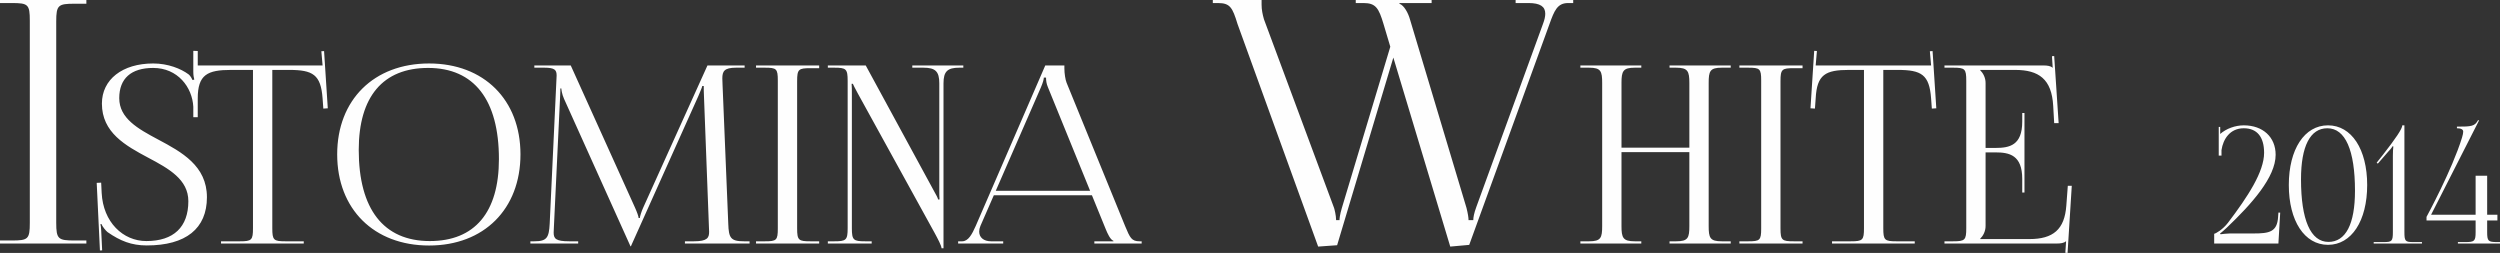 <?xml version="1.0" encoding="UTF-8"?> <!-- Creator: CorelDRAW --> <svg xmlns="http://www.w3.org/2000/svg" xmlns:xlink="http://www.w3.org/1999/xlink" xmlns:xodm="http://www.corel.com/coreldraw/odm/2003" xml:space="preserve" width="260.38mm" height="26.345mm" style="shape-rendering:geometricPrecision; text-rendering:geometricPrecision; image-rendering:optimizeQuality; fill-rule:evenodd; clip-rule:evenodd" viewBox="0 0 20702.41 2094.65"><rect x="0" y="0" width="20702.41" height="2094.65" fill="#333333" stroke="none"/> <defs> <style type="text/css"> <![CDATA[ .fil0 {fill:#FEFEFE;fill-rule:nonzero} ]]> </style> </defs> <g id="Слой_x0020_1">  <path class="fil0" d="M-0 2016.71l715.24 0 0 -25.24 -98.17 0c-134.63,0 -151.46,-11.22 -151.46,-145.85l0 -1668.91c0,-134.64 16.83,-145.86 151.46,-145.86l98.17 0 0 -30.85 -715.24 0 0 25.24 98.17 0c134.64,0 148.66,11.22 148.66,145.85l0 1674.52c0,134.63 -14.02,145.85 -148.66,145.85l-98.17 0 0 25.24zm10043.25 -2016.71l0 25.24 42.08 0c100.98,0 120.61,36.46 162.68,173.9l667.56 1842.81 157.08 -11.22 465.61 -1553.91 471.22 1565.13 157.08 -14.03 664.76 -1828.79c39.27,-109.39 64.51,-173.9 154.27,-173.9l42.08 0 0 -25.24 -476.83 0 0 25.24 106.58 0c98.17,0 138.85,29.92 138.85,88.35 0,22.91 -6.08,50.49 -18.23,82.74l-552.57 1517.45c-19.63,53.29 -25.24,86.95 -25.24,109.39l-39.27 0c0,-20.57 -4.68,-51.89 -16.82,-100.98l-468.42 -1562.32c-14.03,-50.49 -47.68,-115 -86.95,-129.03l0 -5.61 266.47 0 0 -25.24 -628.3 0 0 25.24 64.51 0c100.98,0 126.22,42.07 165.49,173.9l56.1 187.93 -401.1 1335.12c-17.29,57.97 -19.63,90.7 -19.63,100.98l-28.05 0c0,-40.67 -14.03,-92.56 -16.82,-100.98l-580.62 -1562.32c-11.22,-39.27 -19.63,-78.54 -19.63,-120.61l0 -39.27 -403.9 0zm-8405.72 970.69l0 -155.88c0,-196.9 79.99,-235.86 276.89,-235.86l180.49 0 0 1310.6c0,98.46 -10.26,108.7 -108.7,108.7l-155.88 0 0 18.46 685.04 0 0 -18.46 -151.77 0c-98.45,0 -108.7,-10.25 -108.7,-108.7l0 -1310.6 139.47 0c196.9,0 262.54,38.97 276.89,235.86l6.15 84.44 36.92 -2.39 -30.76 -473.78 -22.56 1.36 10.26 117.59 -1033.72 0 0 -119.64 -36.92 -1.37 0 172.28c0,28.72 4.1,51.28 8.21,65.63l-14.36 4.1c-2.05,-6.15 -18.45,-36.92 -32.81,-47.17 -63.58,-47.17 -170.24,-90.24 -293.3,-90.24 -255.01,0 -424.56,132.63 -424.56,332.26 0,239.97 195.54,347.99 383.54,448.15 170.92,90.58 332.27,180.15 332.27,359.95 0,214 -121.7,330.22 -347.65,330.22 -194.16,0 -358.24,-156.9 -370.21,-399.6l-4.1 -84.1 -36.92 1.71 26.66 559.93 18.46 -1.03 -6.15 -128.19c-1.37,-24.61 -2.05,-67.68 -8.21,-88.19l8.21 -2.05c6.15,18.46 36.92,57.43 51.28,67.69 104.94,72.81 197.93,110.07 324.06,110.07 324.06,0 498.4,-139.47 498.4,-399.27 0,-260.14 -209.2,-374.31 -404.05,-477.89 -167.5,-89.22 -322.02,-175.02 -322.02,-342.52 0,-162.71 98.11,-250.22 280.99,-250.22 203.06,0 324.06,159.64 332.27,321.67l0 86.14 36.92 0.34zm1915.66 1062.43c454.3,0 756.83,-301.85 756.83,-754.78 0,-451.57 -302.53,-752.72 -756.83,-752.72 -456.7,0 -760.93,301.15 -760.93,752.72 0,452.93 304.23,754.78 760.93,754.78zm6.15 -36.92c-382.86,0 -588.64,-264.24 -588.64,-754.78 0,-441.3 201,-678.88 574.28,-678.88 381.49,0 586.59,264.24 586.59,754.78 0,441.31 -200.31,678.88 -572.23,678.88zm832.72 20.51l395.84 0 0 -18.46 -73.83 0c-112.46,0 -129.22,-22.56 -129.22,-72.46 0,-13.33 1.03,-28.72 2.05,-46.49l51.28 -1076.79c2.05,-36.92 2.05,-51.28 2.05,-69.73l8.21 0c0,6.15 4.1,45.12 22.56,86.14l543.52 1206 6.15 14.36 4.1 0 6.15 -14.36 551.73 -1228.56c18.46,-43.08 32.81,-77.94 32.81,-84.1l12.31 0c0,22.56 0,53.33 2.05,90.24l41.02 1080.89c0.68,12.99 1.37,24.96 1.37,36.24 0,48.88 -13.68,78.62 -126.47,78.62l-73.84 0 0 18.46 535.32 0 0 -18.46 -45.12 0c-112.81,0 -127.17,-28.71 -131.27,-145.62l-47.17 -1146.52c-1.03,-20.85 -2.05,-39.31 -2.05,-55.72 0,-59.82 15.04,-89.9 114.86,-89.9l69.74 0 0 -18.46 -307.66 0 -531.21 1175.24c-14.35,30.76 -28.71,75.88 -28.71,88.19l-10.26 0c0,-12.31 -12.31,-47.17 -30.76,-88.19l-531.22 -1175.24 -301.5 0 0 18.46 82.04 0c88.19,0 102.55,19.15 102.55,65.63 0,12.31 -1.03,26.66 -2.05,43.07l-55.38 1183.44c-6.15,114.86 -22.56,145.62 -127.17,145.62l-32.81 0 0 18.46zm1868.48 0l523.02 0 0 -18.46 -71.79 0c-98.45,0 -110.76,-8.21 -110.76,-106.65l0 -1220.35c0,-98.45 12.31,-106.65 110.76,-106.65l71.79 0 0 -22.56 -523.02 0 0 18.46 71.79 0c98.45,0 108.7,8.21 108.7,106.65l0 1224.46c0,98.45 -10.26,106.65 -108.7,106.65l-71.79 0 0 18.46zm594.8 0l363.04 0 0 -18.46 -53.33 0c-98.46,0 -110.76,-10.25 -110.76,-108.7l0 -1107.55c0,-34.86 0,-65.63 -2.05,-88.19l10.25 0c0,2.04 20.17,42.04 41.03,79.99l635.81 1154.73c26.66,49.22 57.43,106.65 57.43,127.16l16.41 0 0 -1365.97c0,-98.46 32.81,-129.22 131.26,-129.22l32.82 0 0 -18.46 -422.52 0 0 18.46 92.3 0c98.45,0 131.26,30.76 131.26,129.22l0 875.78c0,34.87 0,63.58 2.05,86.15l-12.31 0c0,-8.21 -14.35,-36.92 -36.92,-75.89l-561.97 -1033.72 -313.81 0 0 18.46 53.33 0c98.46,0 110.76,10.26 110.76,108.7l0 1220.35c0,98.46 -12.3,108.7 -110.76,108.7l-53.33 0 0 18.46zm1078.84 0l373.28 0 0 -18.46 -100.5 0c-61.19,0 -98.46,-32.47 -98.46,-80.33 0,-14.36 3.42,-30.09 10.26,-46.83l111.1 -254.33 812.2 0 114.52 280.99c14.36,34.87 36.92,86.15 63.58,96.4l0 4.1 -157.93 0 0 18.46 391.75 0 0 -18.46 -16.41 0c-67.69,0 -79.99,-28.71 -121.01,-127.16l-484.04 -1185.49c-10.26,-24.62 -18.46,-77.94 -18.46,-118.96l0 -24.62 -158.27 0 -575.99 1329.07c-30.76,69.73 -61.53,127.16 -112.81,127.16l-32.81 0 0 18.46zm311.75 -436.87l373.28 -855.27c18.46,-43.07 24.62,-69.74 24.62,-82.04l18.45 0c0,22.56 2.05,49.23 16.41,82.04l348.33 855.27 -781.09 0zm4841.08 436.87l504.55 0 0 -18.46 -53.33 0c-98.45,0 -110.76,-28.71 -110.76,-127.16l0 -611.21 561.98 0 0 611.21c0,98.45 -10.26,127.16 -108.7,127.16l-55.38 0 0 18.46 506.6 0 0 -18.46 -73.83 0c-98.46,0 -108.7,-28.71 -108.7,-127.16l0 -1183.44c0,-98.46 10.25,-127.17 108.7,-127.17l73.83 0 0 -18.46 -506.6 0 0 18.46 53.33 0c98.45,0 110.76,28.71 110.76,127.17l0 535.32 -561.98 0 0 -535.32c0,-98.46 12.31,-127.17 110.76,-127.17l53.33 0 0 -18.46 -504.55 0 0 18.46 71.79 0c98.45,0 108.7,28.71 108.7,127.17l0 1183.44c0,98.45 -10.26,127.16 -108.7,127.16l-71.79 0 0 18.46zm1316.76 0l523.02 0 0 -18.46 -71.79 0c-98.45,0 -110.76,-8.21 -110.76,-106.65l0 -1220.35c0,-98.45 12.31,-106.65 110.76,-106.65l71.79 0 0 -22.56 -523.02 0 0 18.46 71.79 0c98.45,0 108.7,8.21 108.7,106.65l0 1224.46c0,98.45 -10.26,106.65 -108.7,106.65l-71.79 0 0 18.46zm767.08 0l685.04 0 0 -18.46 -151.77 0c-98.45,0 -108.7,-10.25 -108.7,-108.7l0 -1310.6 118.96 0c196.9,0 262.53,38.97 276.89,235.86l6.15 84.44 36.92 -2.39 -30.76 -473.78 -22.56 1.36 10.26 117.59 -955.77 0 10.25 -119.64 -22.56 -1.37 -30.77 475.84 36.92 2.39 6.15 -84.44c10.25,-196.9 79.99,-235.86 276.89,-235.86l123.06 0 0 1310.6c0,98.46 -10.26,108.7 -108.7,108.7l-155.88 0 0 18.46zm1593.65 -422.51l0 -658.38 -18.46 0 0 71.79c0,196.9 -106.65,217.41 -221.51,217.41l-82.04 0 0 -537.37c0,-45.13 -20.51,-82.04 -45.12,-106.65l0 -2.05 289.19 0c196.9,0 303.56,75.88 315.86,297.39l8.2 143.57 36.92 0 -36.92 -555.82 -18.45 1.37 6.15 95.03 -2.05 0c-14.36,-14.36 -43.07,-18.46 -75.89,-18.46l-818.36 0 0 18.46 71.79 0c98.45,0 108.7,10.26 108.7,108.7l0 1220.35c0,98.46 -10.26,108.7 -108.7,108.7l-71.79 0 0 18.46 929.11 0c32.81,0 61.53,-4.1 75.89,-18.46l2.05 0 -6.15 95.04 18.45 1.37 34.87 -555.83 -32.82 0 -12.3 164.08c-14.36,196.9 -108.7,276.89 -305.61,276.89l-408.15 0 0 -2.05c24.61,-24.62 45.12,-61.53 45.12,-106.65l0 -609.16 82.04 0c114.86,0 221.51,22.56 221.51,219.46l0 112.81 18.46 0zm2102.84 422.51l14.81 -255.8 -14.81 -0.68 -2.69 38.37c-8.08,122.51 -74.05,134.63 -200.61,134.63l-197.91 0c-21.54,0 -68.66,5.39 -78.09,6.73l-4.04 -6.73c8.08,-4.04 44.2,-36.57 56.55,-48.47 204.64,-195.22 403.9,-416.47 403.9,-603.16 0,-146.3 -105.47,-243.69 -263.89,-243.69 -70.01,0 -145.41,26.93 -195.22,71.36l0 -57.9 -12.12 0 0 236.96 22.89 0 0 -45.77c13.46,-90.21 70.01,-180.41 184.44,-180.41 109.51,0 168.3,71.13 168.3,203.3 0,157.52 -134.63,362.61 -298.89,578.93 -43.09,56.78 -102.32,90.21 -114.44,91.55l0 80.78 531.8 0zm405.25 -954.56c148.78,0 228.88,181.3 228.88,518.34 0,274.88 -76.74,422.76 -219.45,422.76 -147.88,0 -227.54,-181.31 -227.54,-518.35 0,-274.88 76.3,-422.75 218.11,-422.75zm5.39 -24.23c-194.77,0 -324.47,197.69 -324.47,494.11 0,297.31 129.7,495.46 324.47,495.46 194.76,0 324.47,-198.14 324.47,-495.46 0,-296.42 -129.7,-494.11 -324.47,-494.11zm778.18 978.79l0 -12.12 -74.05 0c-64.62,0 -71.36,-8.08 -71.36,-83.48l0 -883.2 -17.5 0c0,28.27 -56.55,111.07 -160.22,243.69l-52.05 65.75 9.64 7.63 89.53 -103c18.85,-18.85 28.27,-33.66 33.66,-41.73l5.39 2.69c-2.7,18.85 -4.04,47.12 -4.04,78.09l0 630.08c0,75.4 -8.08,83.48 -72.7,83.48l-86.17 0 0 12.12 399.86 0zm75.4 -238.3l397.18 -780.88 -8.08 -2.7c-26.93,51.16 -55.2,53.86 -175.03,53.86l0 13.46c33.89,0 52.06,9.64 52.06,27.82 0,11.67 -3.37,27.83 -10.32,50.94 -82.8,268.14 -289.24,646.69 -293.51,654.99l0 29.62 406.6 0 0 95.59c0,75.4 -9.43,83.48 -84.82,83.48l-61.94 0 0 12.12 348.71 0 0 -12.12 -22.89 0c-75.4,0 -83.48,-8.08 -83.48,-83.48l0 -95.59 84.82 0 0 -47.12 -84.82 0 0 -323.12 -95.59 0 0 323.12 -368.9 0z"></path> </g> </svg> 